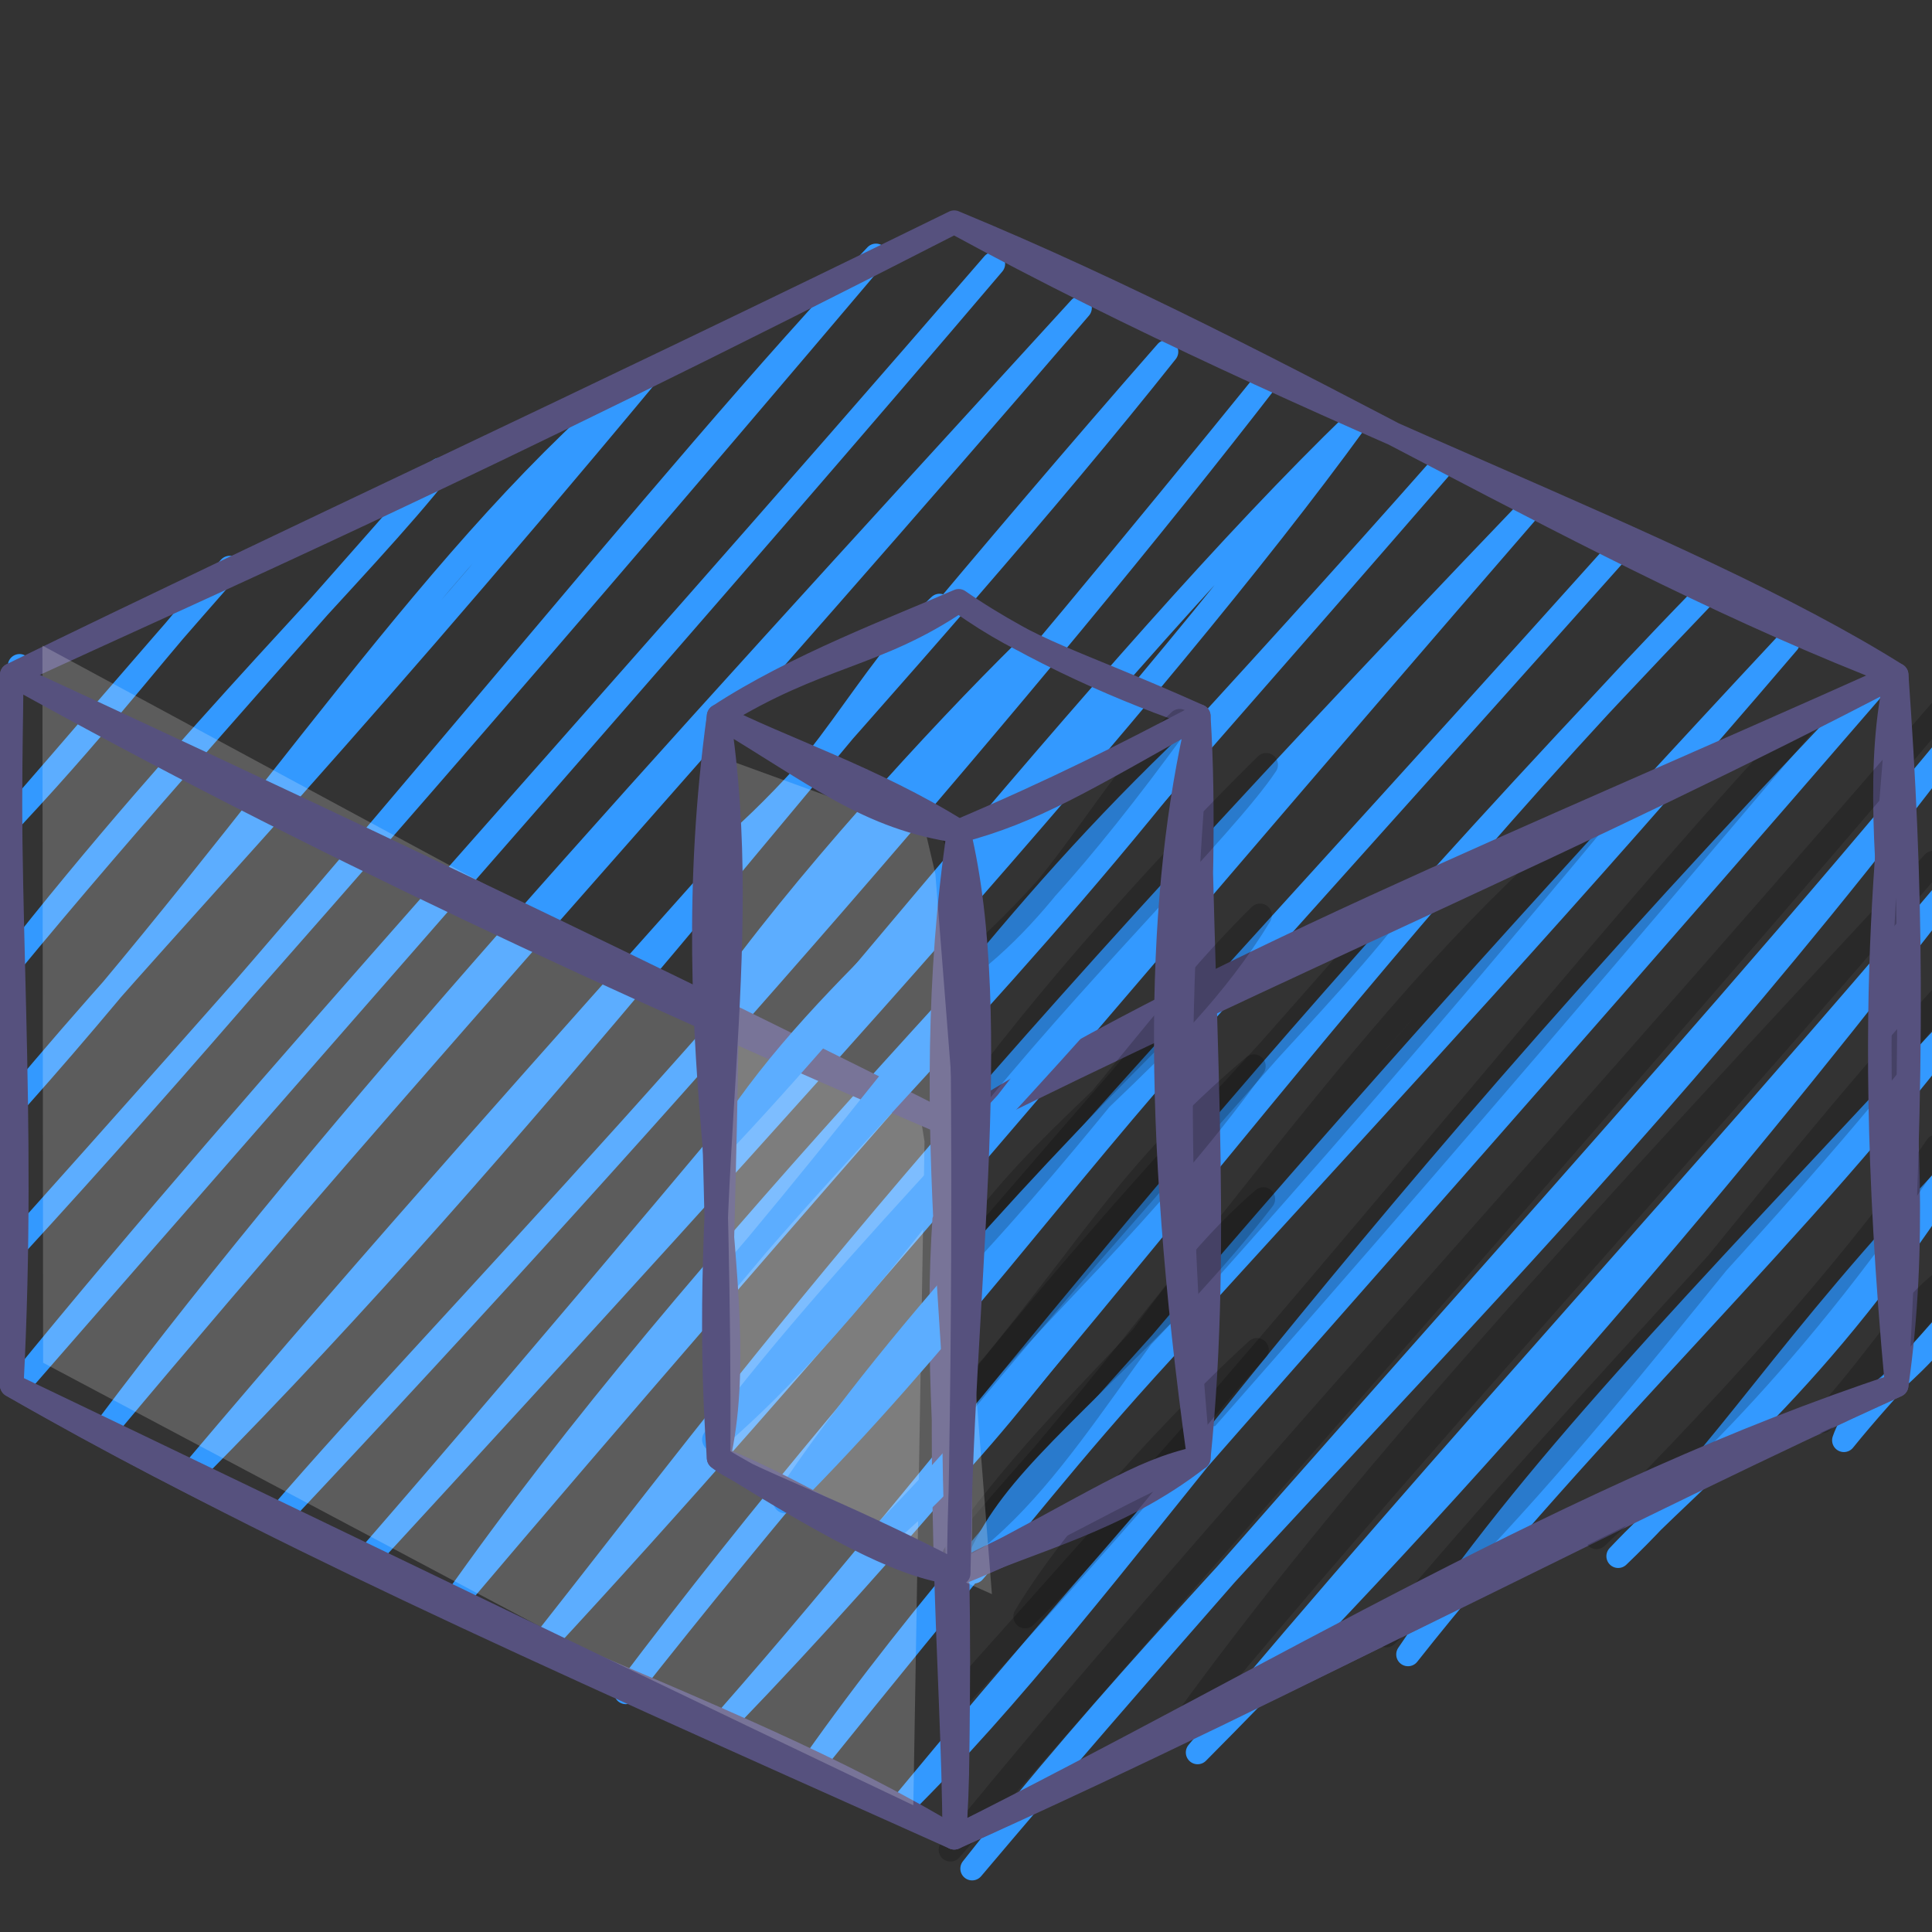 <?xml version="1.0" encoding="UTF-8"?>
<!DOCTYPE svg PUBLIC "-//W3C//DTD SVG 1.1//EN" "http://www.w3.org/Graphics/SVG/1.1/DTD/svg11.dtd">
<svg xmlns="http://www.w3.org/2000/svg" xmlns:xlink="http://www.w3.org/1999/xlink" version="1.1" width="82px" height="82px" viewBox="-0.5 -0.5 82 82" content="&lt;mxfile host=&quot;app.diagrams.net&quot; modified=&quot;2021-06-05T23:50:25.982Z&quot; agent=&quot;5.0 (X11; Linux x86_64) AppleWebKit/537.36 (KHTML, like Gecko) Chrome/91.0.447.77 Safari/537.36&quot; etag=&quot;66rmbSqk7Qdg8M75WkoO&quot; version=&quot;14.7.6&quot;&gt;&lt;diagram id=&quot;D5zHBQkXt3o6oFVVLXJb&quot; name=&quot;Page-1&quot;&gt;7VVNj5swEP01HIMAxyEcs3SzrbQrVcq2PVYOdowVwyDjbEh//drBXqC03ebQWzkY+82HPe+NIUB51T0o0pRPQJkMkoh2AfoQJEmc4Mi8LHLpEYP1AFeCOqcB2IkfzIEujp8EZe3EUQNILZopWEBds0JPMKIUnKduB5DTXRvC2QzYFUTO0W+C6rJH174si39kgpd+5zhylop4Zwe0JaFwHkHoPkC5AtD9rOpyJi15npc+bvsb69vBFKv13wQcX1pKvz6I5ZfFRn/6Xj3vsmbhsrwQeXIFu8Pqi2eAKzg1Abprj0wXtqTYLOab+0xMadb9Shqy9xmH6k3bMKiYVhfj56IWS5z2ga5l8MoxeB4J4KByxL3HiJOcv6UeWDETR8wNJCXvk2TLFqZrHsmeyc/QCi2gNqY9aA2VIcw7bKTg1qDBclrqSjpGTXs0NlnVcXuTQlEf4DoTRWhbh9H8tDcOd6KFTc2vG8fYBmoFR5aDBHU9C8IrHKfW8yCkHOEIZdl2+76Sf2yUn+Wdy+hUW4eZuSZpvOxHNJMwzcJs8swVXa3DIYMZ1/9IYPRf4BsEdlYUTW5pgmcKJ1GIUjyXdRmHSYqj4VndrKtZDl/Oq230/0H3rw==&lt;/diagram&gt;&lt;/mxfile&gt;"><rect x="-0.5" y="-0.5" width="82" height="82" fill="#333333" stroke="none"/><defs/><g><path d="M 0.33 27.76 C 0.33 27.76 0.33 27.76 0.33 27.76 M 0.33 27.76 C 0.33 27.76 0.33 27.76 0.33 27.76 M 0.07 34.16 C 4.18 29.76 6.43 26.65 9.25 23.59 M 0.07 34.16 C 2.81 31.02 5.03 28.39 9.25 23.59 M -0.2 40.56 C 7.63 30.56 15.07 23.42 18.17 19.43 M -0.2 40.56 C 5.03 34.21 10.89 27.73 18.17 19.43 M 0.2 46.2 C 11.12 33.96 17.94 22.77 27.1 15.26 M 0.2 46.2 C 6.23 38.95 12.52 32.79 27.1 15.26 M -0.06 52.6 C 9.42 42.01 19.09 31.11 36.68 10.34 M -0.06 52.6 C 14.5 36.75 27.98 19.47 36.68 10.34 M 0.33 58.24 C 10.92 45.26 23.29 31.95 41.66 10.7 M 0.33 58.24 C 15.24 41.13 30 24.42 41.66 10.7 M 4.01 60.11 C 14.07 46.73 26.27 33.44 45.34 12.57 M 4.01 60.11 C 16.83 44.78 30.85 29.46 45.34 12.57 M 7.68 61.98 C 23.46 43.32 38.91 27.16 49.01 14.43 M 7.68 61.98 C 21.79 47.75 33.7 31.9 49.01 14.43 M 11.36 63.85 C 18.66 55.37 29.88 44.51 53.34 15.55 M 11.36 63.85 C 28.21 45.93 43.49 28.3 53.34 15.55 M 15.03 65.72 C 32.91 45.15 46.56 27.54 57.02 17.42 M 15.03 65.72 C 32.44 46.79 48.61 29 57.02 17.42 M 18.71 67.59 C 29.33 52.49 43.9 38.31 60.69 19.29 M 18.71 67.59 C 33.07 50.65 47.13 34.94 60.69 19.29 M 22.38 69.46 C 31.71 57.63 38.22 48.45 64.37 21.16 M 22.38 69.46 C 33.84 57.1 45.27 43.21 64.37 21.16 M 26.06 71.33 C 37.7 55.87 49.9 43.26 68.04 23.03 M 26.06 71.33 C 37.98 56.2 50.64 42.57 68.04 23.03 M 30.39 72.44 C 44.77 57.53 56.06 40.98 71.72 24.9 M 30.39 72.44 C 40.68 60.74 50.12 47.46 71.72 24.9 M 34.06 74.31 C 43.13 61.44 57.19 48.1 75.39 26.77 M 34.06 74.31 C 45.48 60.14 56.73 46.76 75.39 26.77 M 37.74 76.18 C 47.13 66.89 54.42 54.35 79.07 28.64 M 37.74 76.18 C 47.89 63.91 57.6 53.48 79.07 28.64 M 40.76 78.81 C 52.07 64.45 66.76 51.64 82.74 30.51 M 40.76 78.81 C 55.05 61.9 70.05 45.87 82.74 30.51 M 50.33 73.88 C 63.45 60.67 74.72 47.02 82.48 36.9 M 50.33 73.88 C 61.24 60.83 71.99 49.33 82.48 36.9 M 59.26 69.72 C 64.65 61.74 70.67 55.67 82.88 42.55 M 59.26 69.72 C 66.97 59.95 76.28 51.38 82.88 42.55 M 68.18 65.55 C 71.45 62.08 76.81 58.11 82.61 48.94 M 68.18 65.55 C 72.92 61.01 75.17 56.78 82.61 48.94 M 77.76 60.63 C 78.41 58.74 80.34 58.43 83.01 54.59 M 77.76 60.63 C 79.56 58.4 82.06 55.88 83.01 54.59" fill="none" stroke="#3399ff" stroke-linejoin="round" stroke-linecap="round" stroke-miterlimit="10" pointer-events="none"/><path d="M 40 8.93 M 40 8.93 C 55.63 17.45 70.85 22.4 80 28.14 M 40 8.93 C 54.49 14.92 66.88 23.1 80 28.14 M 80 28.14 C 78.28 35.38 81.71 46.37 80 58.3 M 80 28.14 C 80.21 37.32 80.09 45.63 80 58.3 M 80 58.3 C 67.9 62.86 53.79 70.69 40 77.5 M 80 58.3 C 68.9 63.35 57.27 69.55 40 77.5 M 40 77.5 C 30.28 71.61 17.02 68.1 0 58.3 M 40 77.5 C 26.61 70.94 11.24 64.65 0 58.3 M 0 58.3 C -2.06 53.08 -0.43 47.21 0 28.14 M 0 58.3 C -0.06 51.23 -0.22 43.77 0 28.14 M 0 28.14 C 8.63 24.16 19.27 19.55 40 8.93 M 0 28.14 C 11.74 22.41 23.79 16.87 40 8.93" fill="none" stroke="#56517e" stroke-linejoin="round" stroke-linecap="round" stroke-miterlimit="10" pointer-events="none"/><path d="M 39.83 47.53 C 39.83 47.53 39.83 47.53 39.83 47.53 M 39.83 47.53 C 39.83 47.53 39.83 47.53 39.83 47.53 M 40.23 53.17 C 44.35 48.77 46.59 45.66 49.41 42.61 M 40.23 53.17 C 42.97 50.04 45.19 47.4 49.41 42.61 M 39.97 59.57 C 47.79 49.57 55.23 42.43 58.34 38.44 M 39.97 59.57 C 45.19 53.23 51.05 46.75 58.34 38.44 M 39.71 65.97 C 50.86 53.46 57.9 42.01 67.26 34.27 M 39.71 65.97 C 45.88 58.56 52.31 52.23 67.26 34.27 M 40.1 71.61 C 49.41 61.22 58.91 50.52 76.18 30.1 M 40.1 71.61 C 54.41 56.06 67.64 39.07 76.18 30.1 M 39.84 78.01 C 50.61 64.82 63.16 51.31 81.83 29.71 M 39.84 78.01 C 54.98 60.64 69.97 43.66 81.83 29.71 M 49.42 73.09 C 57 62.53 66.68 52.13 81.56 36.11 M 49.42 73.09 C 59.28 61.14 70.28 49.29 81.56 36.11 M 58.34 68.92 C 67.63 57.84 76.48 49.27 81.96 41.75 M 58.34 68.92 C 66.78 61 73.18 51.48 81.96 41.75 M 67.26 64.75 C 69.15 62.92 74.81 58.44 81.7 48.15 M 67.26 64.75 C 73.69 58.33 78.74 52.47 81.7 48.15 M 76.84 59.83 C 79.5 56.86 80.35 55.11 82.09 53.79 M 76.84 59.83 C 79.29 57.34 81.28 55.37 82.09 53.79" fill="none" stroke="#000000" stroke-opacity="0.2" stroke-linejoin="round" stroke-linecap="round" stroke-miterlimit="10" pointer-events="none"/><path d="M 40 47.34 M 40 47.34 C 50.09 40.86 64.07 35.29 80 28.14 M 40 47.34 C 53.66 40.51 67.03 34.94 80 28.14 M 80 28.14 C 80.3 32.65 78.25 39.44 80 58.3 M 80 28.14 C 80.63 36.99 80.77 44.21 80 58.3 M 80 58.3 C 66.34 62.81 53.76 70.6 40 77.5 M 80 58.3 C 67.78 63.7 55.63 70.48 40 77.5 M 40 77.5 C 40.72 68.11 38.45 57.27 40 47.34 M 40 77.5 C 39.98 70.38 38.99 61.49 40 47.34" fill="none" stroke="#56517e" stroke-linejoin="round" stroke-linecap="round" stroke-miterlimit="10" pointer-events="none"/><path d="M 38.59 47.02 L 1.3 26.9 L 1.33 57.34 L 38.25 76.94 L 38.74 47.95" fill-opacity="0.2" fill="#ffffff" stroke="none" pointer-events="none"/><path d="M 40 47.34 M 40 47.34 C 25.33 41.03 12.8 35.25 0 28.14 M 40 47.34 C 24.66 39.61 9.16 32.37 0 28.14 M 0 28.14 C -2.1 40.97 -1.23 51.11 0 58.3 M 0 28.14 C -0.31 37.86 0.61 46.58 0 58.3 M 0 58.3 C 11.02 64.54 20.7 68.87 40 77.5 M 0 58.3 C 13.62 64.81 29.61 72.58 40 77.5 M 40 77.5 C 40.52 67.06 39.68 58.74 40 47.34 M 40 77.5 C 40.15 69.45 39.92 60.26 40 47.34" fill="none" stroke="#56517e" stroke-linejoin="round" stroke-linecap="round" stroke-miterlimit="10" pointer-events="none"/><path d="M 29.8 30.12 C 29.8 30.12 29.8 30.12 29.8 30.12 M 29.8 30.12 C 29.8 30.12 29.8 30.12 29.8 30.12 M 30.19 35.77 C 34.45 32.57 36.22 28.15 39.38 25.2 M 30.19 35.77 C 32.15 34.08 34.77 31.55 39.38 25.2 M 29.93 42.16 C 34.53 36.3 41.35 29.64 43.05 27.07 M 29.93 42.16 C 33.48 37.12 39.29 30.77 43.05 27.07 M 30.32 47.81 C 34.82 40.82 41.55 36.74 46.73 28.94 M 30.32 47.81 C 37.4 40.24 42.03 33.72 46.73 28.94 M 30.06 54.21 C 38.49 44.3 42.5 38 51.06 30.05 M 30.06 54.21 C 35.34 47.77 42.72 40.8 51.06 30.05 M 29.8 60.6 C 37.55 53.95 43.24 43.57 50.8 36.45 M 29.8 60.6 C 36.05 52.35 43.95 45.03 50.8 36.45 M 32.82 63.23 C 37.74 55.77 46.23 47.06 50.53 42.85 M 32.82 63.23 C 39.5 56.53 44.37 49.7 50.53 42.85 M 36.5 65.1 C 42.58 59.02 46.08 53.62 50.93 48.49 M 36.5 65.1 C 41.1 61.41 43.94 56.8 50.93 48.49 M 40.83 66.21 C 42.2 62.81 44.51 61.15 50.67 54.89 M 40.83 66.21 C 43.41 63.21 45.75 60.07 50.67 54.89 M 49.75 62.04 C 50.08 61.57 50.62 61.12 51.06 60.53 M 49.75 62.04 C 49.94 61.65 50.33 61.36 51.06 60.53" fill="none" stroke="#3399ff" stroke-linejoin="round" stroke-linecap="round" stroke-miterlimit="10" pointer-events="none"/><path d="M 40.19 25 M 40.19 25 C 43.35 27.24 44.98 27.47 50.38 29.89 M 40.19 25 C 43.18 27.09 47.58 28.98 50.38 29.89 M 50.38 29.89 C 50.45 42.48 51.35 51.88 50.38 61.38 M 50.38 29.89 C 50.89 38.06 49.68 45.51 50.38 61.38 M 50.38 61.38 C 46.85 64.13 43.15 64.88 40.19 66.28 M 50.38 61.38 C 46.63 63.59 42.31 64.95 40.19 66.28 M 40.19 66.28 C 38.11 66.09 35.35 64.73 30 61.38 M 40.19 66.28 C 37.35 65.41 33.87 62.96 30 61.38 M 30 61.38 C 31.6 54.32 27.99 44.49 30 29.89 M 30 61.38 C 30.04 50.48 30.79 40.53 30 29.89 M 30 29.89 C 34.24 27.26 36.67 27.39 40.19 25 M 30 29.89 C 33.26 27.75 37.56 26.15 40.19 25" fill="none" stroke="#56517e" stroke-linejoin="round" stroke-linecap="round" stroke-miterlimit="10" pointer-events="none"/><path d="M 39.99 35.01 C 39.99 35.01 39.99 35.01 39.99 35.01 M 39.99 35.01 C 39.99 35.01 39.99 35.01 39.99 35.01 M 40.39 40.65 C 44.64 37.45 46.41 33.04 49.57 30.09 M 40.39 40.65 C 42.34 38.97 44.96 36.44 49.57 30.09 M 40.12 47.05 C 44.73 41.18 51.55 34.52 53.24 31.96 M 40.12 47.05 C 43.67 42.01 49.48 35.65 53.24 31.96 M 39.86 53.45 C 43.44 47.55 49.23 44.55 52.98 38.35 M 39.86 53.45 C 45.68 47.28 49.09 42.17 52.98 38.35 M 40.26 59.09 C 45.83 52.58 47.15 49.48 52.72 44.75 M 40.26 59.09 C 43.14 55.39 48.03 51.21 52.72 44.75 M 40 65.49 C 44.98 62.06 47.84 54.93 53.12 50.39 M 40 65.49 C 43.71 60.04 49.14 55.57 53.12 50.39 M 43.01 68.11 C 45.52 63.92 50.69 58.76 52.85 56.79 M 43.01 68.11 C 46.91 64.33 49.46 60.47 52.85 56.79" fill="none" stroke="#000000" stroke-opacity="0.2" stroke-linejoin="round" stroke-linecap="round" stroke-miterlimit="10" pointer-events="none"/><path d="M 40.19 34.78 M 40.19 34.78 C 44.37 33 47.1 31.61 50.38 29.89 M 40.19 34.78 C 43.34 33.96 45.51 32.61 50.38 29.89 M 50.38 29.89 C 48.65 37.26 48.38 46.95 50.38 61.38 M 50.38 29.89 C 49.68 38.92 49.11 47.84 50.38 61.38 M 50.38 61.38 C 46.56 63 43.78 64.87 40.19 66.28 M 50.38 61.38 C 47.75 61.96 46.2 63.19 40.19 66.28 M 40.19 66.28 C 40.66 58.59 38.33 47.36 40.19 34.78 M 40.19 66.28 C 39.5 55.67 40.94 44.87 40.19 34.78" fill="none" stroke="#56517e" stroke-linejoin="round" stroke-linecap="round" stroke-miterlimit="10" pointer-events="none"/><path d="M 38.78 34.8 L 29.71 31.5 L 30.3 62.11 L 41.6 67.16 L 39.2 36.59" fill-opacity="0.2" fill="#ffffff" stroke="none" pointer-events="none"/><path d="M 40.19 34.78 M 40.19 34.78 C 36.35 34.23 34.17 32.38 30 29.89 M 40.19 34.78 C 36.56 32.51 32.54 31.21 30 29.89 M 30 29.89 C 31.54 40 29.11 49.32 30 61.38 M 30 29.89 C 29.17 39.48 30.08 47.46 30 61.38 M 30 61.38 C 30.94 62.19 34.83 63.47 40.19 66.28 M 30 61.38 C 32.91 63.13 35.49 64.2 40.19 66.28 M 40.19 66.28 C 40.26 54.95 42.13 42.8 40.19 34.78 M 40.19 66.28 C 40.48 54.13 40.39 41.9 40.19 34.78" fill="none" stroke="#56517e" stroke-linejoin="round" stroke-linecap="round" stroke-miterlimit="10" pointer-events="none"/></g></svg>